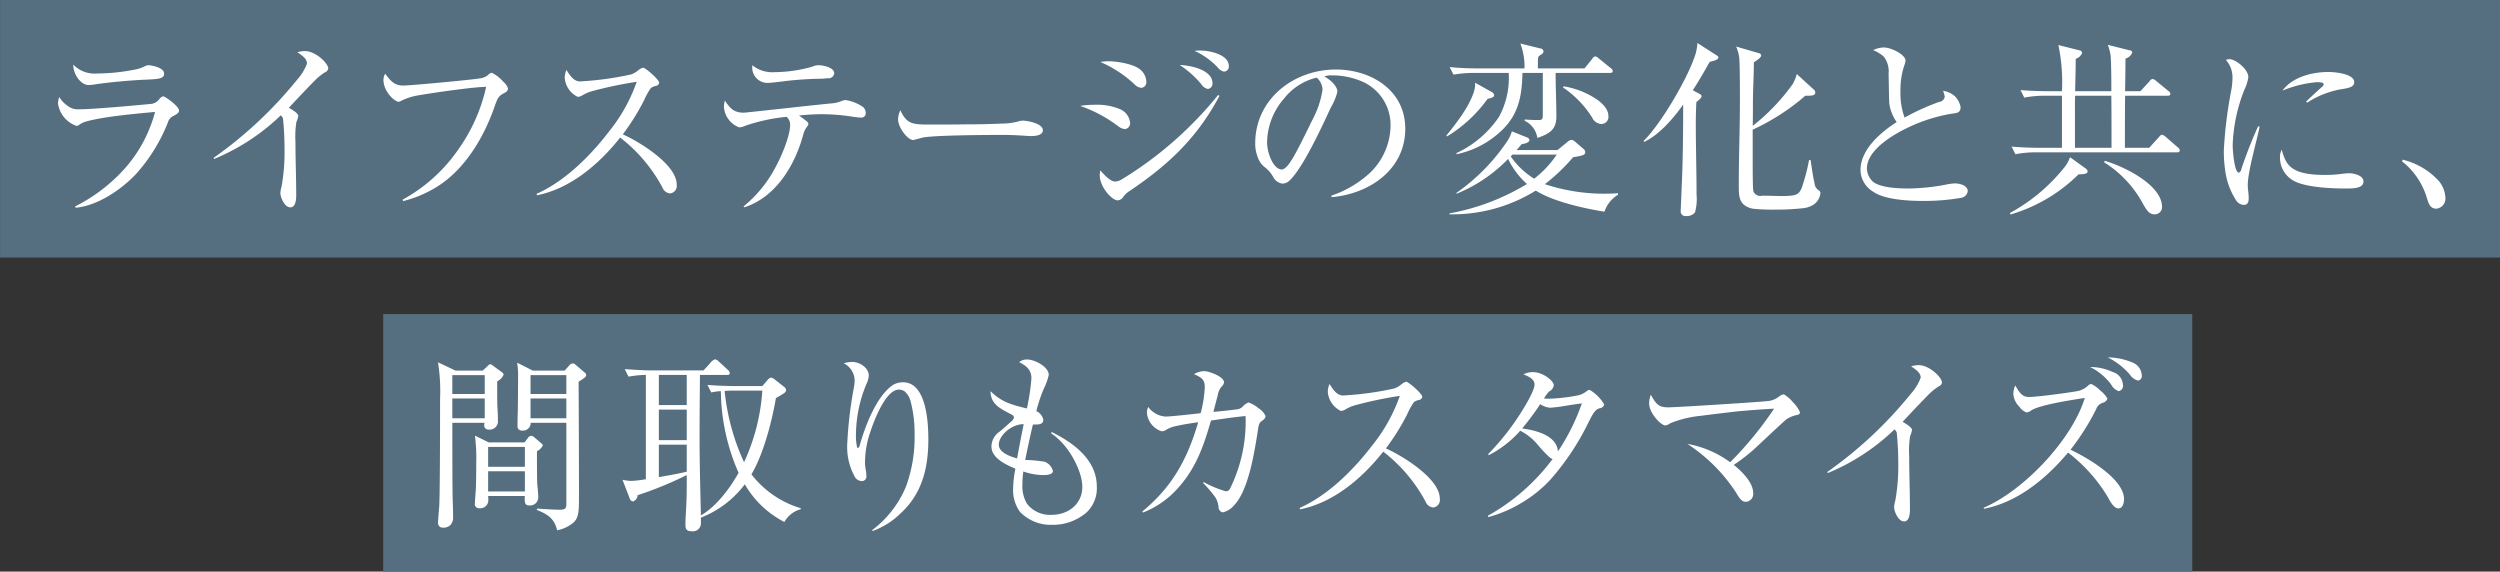 <svg id="content-title-04.svg" xmlns="http://www.w3.org/2000/svg" width="398" height="91" viewBox="0 0 398 91">
  <rect x="0" y="0" width="398" height="91" fill="#333333" stroke="none"/>
  <defs>
    <style>
      .cls-1 {
        fill: #556f81;
      }

      .cls-1, .cls-2 {
        fill-rule: evenodd;
      }

      .cls-2 {
        fill: #fff;
      }
    </style>
  </defs>
  <path id="長方形_61" data-name="長方形 61" class="cls-1" d="M481.01,5966h398v41h-398v-41Z" transform="translate(-481 -5966)"/>
  <path id="長方形_61-2" data-name="長方形 61" class="cls-1" d="M542.007,6016h288v41h-288v-41Z" transform="translate(-481 -5966)"/>
  <path id="ライフステージの変化と共に_間取りもカスタマイズ" data-name="ライフステージの変化と共に、 間取りもカスタマイズ" class="cls-2" d="M492.665,5976.29c0,1.68,1.29,3.24,2.4,3.24a5.859,5.859,0,0,0,1.02-.09c2.1-.33,5.791-0.66,7.922-0.75,2.22-.09,3.121-0.15,3.121-0.96,0-1.08-2.341-1.35-2.461-1.35a1.346,1.346,0,0,0-.57.15,5.922,5.922,0,0,1-1.741.57,31.405,31.405,0,0,1-5.821.6A4.749,4.749,0,0,1,492.665,5976.29Zm-2.22,5.16a2.948,2.948,0,0,0-.21,1.02,4.429,4.429,0,0,0,2.94,3.57,0.577,0.577,0,0,0,.36-0.12,3.5,3.5,0,0,1,1.051-.54c2.76-.81,8.1-1.29,11.1-1.56a22.1,22.1,0,0,1-4.561,8.71,26.587,26.587,0,0,1-8.162,6.33l0.06,0.21c3.511-.3,7.292-2.88,9.663-5.4a27.369,27.369,0,0,0,5.041-8.17,1.586,1.586,0,0,1,.9-1.05c0.66-.36.87-0.51,0.87-0.87,0-.66-2.22-2.25-2.52-2.25a1.223,1.223,0,0,0-.571.39,1.91,1.91,0,0,1-1.53.84c-3.511.33-9.242,0.84-11.313,0.84a2.626,2.626,0,0,1-1.86-.6A4.165,4.165,0,0,1,490.445,5981.45Zm36.542,1.71c1.471-1.59,3.391-3.6,4.291-4.5a9.376,9.376,0,0,1,1.441-1.14,0.81,0.81,0,0,0,.54-0.6c0-.84-2.011-2.79-3.721-2.79a5.1,5.1,0,0,0-1.2.18c0.9,0.63,1.53,1.05,1.53,1.83a8.143,8.143,0,0,1-1.59,2.58,65.56,65.56,0,0,1-13.294,12.43l0.12,0.15a33.929,33.929,0,0,0,10.593-6.94,1.059,1.059,0,0,1,.36.54,47.448,47.448,0,0,1,.24,4.78,31,31,0,0,1-.48,6.06,4.068,4.068,0,0,0-.18.99c0,0.69.66,2.28,1.59,2.28,0.841,0,.931-1.26.931-1.86,0-2.82-.12-5.67-0.12-8.5a14.978,14.978,0,0,1,.15-3.24,3.573,3.573,0,0,0,.3-0.96C528.488,5984.09,527.737,5983.58,526.987,5983.16Zm15.328-5.43a2.2,2.2,0,0,0-.27.96c0,1.92,1.8,3.51,2.431,3.51a0.921,0.921,0,0,0,.39-0.15,9.4,9.4,0,0,1,2.73-.87c2.221-.39,8.793-1.35,10.8-1.35a27.289,27.289,0,0,1-4.291,9.76,25.793,25.793,0,0,1-9,8.19l0.06,0.24a18.824,18.824,0,0,0,5.581-2.4c4.381-2.82,7.322-7.84,9-12.67,0.511-1.47.661-1.68,1.621-2.19a0.816,0.816,0,0,0,.51-0.66,2.146,2.146,0,0,0-.72-1.05,6.015,6.015,0,0,0-1.861-1.47,1.032,1.032,0,0,0-.57.33,2.357,2.357,0,0,1-1.35.57c-1.11.21-11.013,1.14-12.183,1.14C543.756,5979.62,543.155,5978.84,542.315,5977.73Zm37.834,9.66a36.47,36.47,0,0,0,3.39-5.43,10.9,10.9,0,0,1,1.081-1.95,2.241,2.241,0,0,1,.75-0.33,0.61,0.61,0,0,0,.57-0.51c0-.51-2.221-2.4-2.551-2.4a1.993,1.993,0,0,0-.78.42,3.556,3.556,0,0,1-1.14.66,49.354,49.354,0,0,1-8.132,1.11c-0.96,0-1.56-.87-2.161-1.83a3.107,3.107,0,0,0-.27,1.29,3.673,3.673,0,0,0,2.071,3,1.526,1.526,0,0,0,.78-0.27,6.391,6.391,0,0,1,1.47-.63,64.289,64.289,0,0,1,7.142-1.5,26.6,26.6,0,0,1-4.441,7.95c-2.941,3.85-7.052,7.93-11.493,9.88l0.03,0.24c5.372-1.05,9.963-5.01,13.264-9.19a24.869,24.869,0,0,1,6.721,7.93,1.465,1.465,0,0,0,1.23.96,1.2,1.2,0,0,0,1.051-1.41C588.731,5992.17,582.729,5988.53,580.149,5987.39Zm20.608-11.01v0.54a2.433,2.433,0,0,0,2.431,2.28c0.42,0,1.5-.12,2.64-0.27,1.681-.21,3.781-0.36,5.432-0.39a11.859,11.859,0,0,0,1.5-.09,0.9,0.9,0,0,0,1.05-.78c0-.96-1.83-1.29-2.55-1.29a2.639,2.639,0,0,0-.96.24,22.5,22.5,0,0,1-6,.87A5.062,5.062,0,0,1,600.757,5976.38Zm7.442,8.01a35.985,35.985,0,0,1,3.691-.21,31.741,31.741,0,0,1,4.771.39c0.36,0.06,1.2.15,1.38,0.15a0.7,0.7,0,0,0,.781-0.81,1.263,1.263,0,0,0-.421-0.87,6.652,6.652,0,0,0-2.79-1.11,1.945,1.945,0,0,0-.69.18,5.329,5.329,0,0,1-1.321.33c-0.99.09-3.631,0.36-6.841,0.72-3.6.39-7.2,0.78-7.322,0.78-1.59,0-2.191-.66-3.031-1.92a2.9,2.9,0,0,0-.15,1.02,3.726,3.726,0,0,0,2.431,3.24,2.553,2.553,0,0,0,.99-0.27,28.7,28.7,0,0,1,6.542-1.41,1.624,1.624,0,0,1,.57,1.29c0,1.77-1.411,5.05-2.281,6.64a19.962,19.962,0,0,1-5.131,6.33l0.09,0.15c5.191-1.65,8.162-6.93,9.422-11.62a3.146,3.146,0,0,1,.6-1.23,1.059,1.059,0,0,0,.21-0.42C609.7,5985.47,609.4,5985.26,608.2,5984.39Zm16.137-.84a3.52,3.52,0,0,0-.36,1.44c0,1.32,1.531,3.3,2.4,3.3,0.12,0,1.17-.3,1.41-0.36,1.44-.39,9.662-0.45,12.963-0.45,2.161,0,3.721.18,4.411,0.18,0.63,0,1.861-.09,1.861-0.93,0-1.14-2.671-1.53-3.211-1.53a3.217,3.217,0,0,0-.87.18,10.725,10.725,0,0,1-2.611.3c-1.95.09-3.931,0.12-5.881,0.12-1.681.03-3.6,0.03-5.282,0.03C626.287,5985.83,625.387,5985.8,624.336,5983.55Zm46.835-9.45a11.692,11.692,0,0,1,3.721,2.67,1.682,1.682,0,0,0,.96.63,0.8,0.8,0,0,0,.78-0.87c0-1.89-3.15-2.49-4.591-2.49A7.925,7.925,0,0,0,671.171,5974.1Zm-15,1.77a18.586,18.586,0,0,1,5.522,3.63,1.643,1.643,0,0,0,1.02.48,0.878,0.878,0,0,0,.78-0.99,2.626,2.626,0,0,0-1.05-1.98c-1.05-.84-3.661-1.26-4.981-1.26A8.586,8.586,0,0,0,656.167,5975.87Zm12.633,0.48a15.17,15.17,0,0,1,3.421,3.03,1.655,1.655,0,0,0,1.08.78,0.843,0.843,0,0,0,.721-0.93C674.022,5977.1,670.421,5976.38,668.8,5976.35Zm-12.633,16.78a3.27,3.27,0,0,0-.09.78c0,1.86,1.951,3.99,2.851,3.99a1.147,1.147,0,0,0,.9-0.57,3.65,3.65,0,0,1,1.05-.96c6.182-4.17,10.683-8.41,14.254-15.1l-0.21-.15a59.335,59.335,0,0,1-15.364,13.45,2.069,2.069,0,0,1-1.05.33C657.728,5994.9,656.677,5993.7,656.167,5993.13Zm-3.21-10.27a21.683,21.683,0,0,1,6.061,3.24,2.025,2.025,0,0,0,1.05.45,0.916,0.916,0,0,0,.84-0.99,2.631,2.631,0,0,0-1.56-2.16,9.527,9.527,0,0,0-4.111-.72A14.6,14.6,0,0,0,652.957,5982.86Zm40.023,14.53c5.971-.51,11.733-4.35,11.733-10.9,0-6.12-5.432-9.42-11.043-9.42-6.722,0-12.843,4.71-12.843,11.76a5.878,5.878,0,0,0,.39,2.17,3.43,3.43,0,0,0,1.29,1.74,5.36,5.36,0,0,1,1.171,1.41,1.942,1.942,0,0,0,1.47,1.08,1.616,1.616,0,0,0,.96-0.33c2.191-1.8,5.461-9.01,6.782-11.83a9.343,9.343,0,0,0,1.02-2.46c0-.99-1.29-2.01-2.071-2.43a2.6,2.6,0,0,1,1.171-.18,12.029,12.029,0,0,1,5.071,1.08,7.542,7.542,0,0,1,4.291,6.87,10.593,10.593,0,0,1-3.151,7.45,17.152,17.152,0,0,1-6.271,3.75Zm-2.371-19.03a2.626,2.626,0,0,1,.93,1.92,14.424,14.424,0,0,1-1.44,4.47c-0.9,1.77-2.611,5.44-3.6,6.91-0.27.42-.9,1.32-1.44,1.32-1.32,0-2.341-2.58-2.341-4.3a10.769,10.769,0,0,1,2.7-6.99A9.326,9.326,0,0,1,690.609,5978.36Zm35.221-1.47v-0.93a4.393,4.393,0,0,1,.06-0.9,1.959,1.959,0,0,1,.48-0.39,0.641,0.641,0,0,0,.36-0.51,0.576,0.576,0,0,0-.51-0.45l-3.181-.78a10.471,10.471,0,0,1,.66,3.96h-7.291c-1.531,0-3.091-.06-4.621-0.21l0.6,1.2a19.893,19.893,0,0,1,3.541-.27h5.251a12.92,12.92,0,0,1-1.561,7.02,16.563,16.563,0,0,1-6.751,5.74v0.18a14.425,14.425,0,0,0,5.821-2.62c3.751-2.79,4.591-5.79,4.681-10.32h3.241v6.72c0,0.69-.12.78-0.75,0.78-0.69,0-1.41-.03-2.131-0.09v0.21a3.573,3.573,0,0,1,2.011,2.73c1.83-.63,3.031-1.26,3.031-3.39,0-2.19-.12-4.5-0.12-6.96h8.612c0.24,0,.48-0.03.48-0.3a0.591,0.591,0,0,0-.3-0.45l-1.921-1.56a1.147,1.147,0,0,0-.57-0.33,0.773,0.773,0,0,0-.48.42l-1.23,1.5H725.83Zm-9.992,2.28a4.414,4.414,0,0,1-.181,1.41c-0.84,2.55-2.76,4.95-4.411,7.02l0.12,0.12a22.04,22.04,0,0,0,6.422-5.94,1.012,1.012,0,0,1,.36-0.12c0.45-.12.72-0.24,0.72-0.54a0.694,0.694,0,0,0-.3-0.42Zm14.073,0.57-0.09.18a16.119,16.119,0,0,1,4.651,4.8,1.718,1.718,0,0,0,1.41,1.02,1.128,1.128,0,0,0,1.171-1.26c0-1.41-1.561-2.55-2.641-3.15A13.225,13.225,0,0,0,729.911,5979.74Zm-7.472,10.15c0.27-.3.54-0.64,0.81-0.94,0.6-.09,1.231-0.27,1.231-0.66a0.489,0.489,0,0,0-.33-0.39l-2.461-.99a5.962,5.962,0,0,1-.9,1.8,31.2,31.2,0,0,1-7.922,7.99v0.15a24.006,24.006,0,0,0,8.222-5.55,12.7,12.7,0,0,0,3,3.99,36.211,36.211,0,0,1-12.333,4.68v0.15a25.19,25.19,0,0,0,13.743-3.78c2.7,1.74,7.712,2.85,10.922,3.36a5.075,5.075,0,0,1,2.161-2.7v-0.24a30.14,30.14,0,0,1-11.643-1.44,30.416,30.416,0,0,0,4.5-4.29c1.621-.27,1.921-0.36,1.921-0.81a0.67,0.67,0,0,0-.3-0.54l-1.381-1.18a0.991,0.991,0,0,0-.51-0.24,1.315,1.315,0,0,0-.66.36l-1.56,1.27h-6.512Zm-0.66.72h7.052a16.245,16.245,0,0,1-3.6,3.84,12.674,12.674,0,0,1-3.721-3.54A2.7,2.7,0,0,1,721.779,5990.61Zm28.709-10.24c0.96-1.47,1.831-3,2.7-4.53,0.72-.15,1.38-0.36,1.38-0.69a0.468,0.468,0,0,0-.27-0.33l-3.091-1.98v0.24a7.469,7.469,0,0,1-.54,2.25c-1.2,3.42-5.251,10.41-8.012,13.11l0.09,0.15c2.4-1.11,4.711-3.81,6.212-5.94,0,3.66-.03,7.33-0.15,10.99-0.03,1.02-.24,5.61-0.24,5.91a0.744,0.744,0,0,0,.87.84,1.608,1.608,0,0,0,1.41-.6,8.073,8.073,0,0,0,.24-2.82c0-3.75-.12-7.54-0.12-11.29q0-1.71.09-3.42c0.12-.12.33-0.27,0.51-0.45a0.975,0.975,0,0,0,.33-0.48,0.51,0.51,0,0,0-.36-0.39Zm9.542,5.67c0.03-1.23.03-2.43,0.03-3.66,0-2.16.15-4.29,0.15-6.45,0.271-.21,1.171-0.72,1.171-1.11a0.447,0.447,0,0,0-.39-0.36l-3.6-1.05a6.423,6.423,0,0,1,.51,1.98c0.09,1.44.09,5.04,0.09,6.63,0,4.41-.18,8.86-0.18,13.3,0,1.53,0,2.52.78,3.24a3.1,3.1,0,0,0,1.68.69,31.2,31.2,0,0,0,3.391.12,38.2,38.2,0,0,0,4.531-.24,3.986,3.986,0,0,0,1.351-.45,2.468,2.468,0,0,0,1.26-1.95,0.517,0.517,0,0,0-.24-0.42,1.417,1.417,0,0,1-.69-1.11c-0.27-1.17-.45-2.52-0.63-3.72H769a30.116,30.116,0,0,1-1.2,4.53c-0.48.93-.69,1.2-3.21,1.2-0.511,0-2.4-.06-3.031-0.06a1.2,1.2,0,0,1-1.411-.66c-0.12-.42-0.12-3.33-0.12-5.91v-3.94a34.725,34.725,0,0,0,8.372-5.4h0.391c0.9,0,1.2-.12,1.2-0.54a0.528,0.528,0,0,0-.18-0.39l-2.761-2.52a7.08,7.08,0,0,1-.63,1.56A32.11,32.11,0,0,1,760.03,5986.04Zm24.18-1.32a10.973,10.973,0,0,1-.661-4.08,12.758,12.758,0,0,1,.541-4.02,4.427,4.427,0,0,0,.27-0.96c0-.96-2.281-2.1-3.451-2.1a4.112,4.112,0,0,0-1.711.42,5.836,5.836,0,0,1,1.711,1.05,3.849,3.849,0,0,1,.75,2.7c0.03,0.81.06,4.23,0.12,4.77a5.947,5.947,0,0,0,.27,1.17,7.564,7.564,0,0,0,.9,1.77c-2.52,1.59-5.761,4.36-5.761,7.63a4.1,4.1,0,0,0,2.07,3.48c1.8,1.26,5.732,1.44,7.892,1.44a34.651,34.651,0,0,0,5.972-.48,1.277,1.277,0,0,0,1.14-1.05c0-.96-1.29-1.26-2.041-1.26a8.933,8.933,0,0,0-1.53.21,33.029,33.029,0,0,1-5.971.6c-1.441,0-4.561-.12-5.642-1.17a3,3,0,0,1-.87-2.01c0-3.03,4.351-5.5,6.722-6.61a25.9,25.9,0,0,1,6.841-2.13c0.841-.09,1.351-0.18,1.351-1.05a3.449,3.449,0,0,0-.811-1.62,3.525,3.525,0,0,0-1.98-.96,3.389,3.389,0,0,1,.27.96,1.022,1.022,0,0,1-.9.81A36.17,36.17,0,0,0,784.21,5984.72Zm27.149-4.2c0.03-1.71.09-3.45,0.09-5.16a1.584,1.584,0,0,0,1.021-.93,0.481,0.481,0,0,0-.45-0.42l-3.331-.84a28.644,28.644,0,0,1,.57,7.35h-2.011q-2.3,0-4.591-.18l0.6,1.2a17.177,17.177,0,0,1,3.511-.3h2.491v8.29h-3.391c-1.53,0-3.091-.06-4.621-0.19l0.6,1.21a17.463,17.463,0,0,1,3.541-.3h22.175c0.21,0,.45-0.03.45-0.3a0.612,0.612,0,0,0-.3-0.48l-1.98-1.72a1.132,1.132,0,0,0-.57-0.3,0.879,0.879,0,0,0-.45.36l-1.561,1.72h-3.871c0-2.77,0-5.53.03-8.29h6.752c0.21,0,.45-0.03.45-0.3a0.538,0.538,0,0,0-.3-0.45l-1.981-1.62a1.081,1.081,0,0,0-.54-0.3,0.669,0.669,0,0,0-.48.36l-1.47,1.59h-2.431c0.03-1.71.06-3.45,0.06-5.19a1.653,1.653,0,0,0,1.081-.96,0.4,0.4,0,0,0-.421-0.36l-3.48-.87a6.4,6.4,0,0,1,.48,2.07c0.06,1.11.09,2.34,0.09,5.31h-5.762Zm0,0.72h5.762c0.03,2.76.03,5.52,0.03,8.29h-5.822v-6.25C811.329,5982.62,811.329,5981.93,811.359,5981.24Zm0.541,12.52c1.05-.03,1.44-0.12,1.44-0.48a0.543,0.543,0,0,0-.3-0.45l-2.491-1.8a6.046,6.046,0,0,1-.72,1.38,28.442,28.442,0,0,1-8.852,7.5l0.09,0.24A25.694,25.694,0,0,0,811.9,5993.76Zm4.171-2.16-0.091.24a17.714,17.714,0,0,1,6.242,6.72c0.57,0.99.96,1.56,1.8,1.56a1.153,1.153,0,0,0,1.171-1.17C825.193,5995.44,819.161,5992.5,816.071,5991.6Zm19.287-16.06a4.152,4.152,0,0,1,1.05,2.91,11.139,11.139,0,0,1-.21,2.01,68.695,68.695,0,0,0-1.17,9.49,21.518,21.518,0,0,0,.21,3.12,11.5,11.5,0,0,0,1.83,4.95,1.544,1.544,0,0,0,1.141.6c0.69,0,.78-0.54.78-1.11,0-.66-0.15-1.44-0.15-2.04,0-2.13,1.41-6.94,1.89-9.31l-0.24-.06a71.158,71.158,0,0,0-2.67,6.82,0.745,0.745,0,0,1-.391.57c-0.75,0-.99-3.72-0.99-4.36a26.005,26.005,0,0,1,1.891-8.91,6.373,6.373,0,0,0,.6-1.95c0-1.23-2.011-2.85-3-2.85A1.6,1.6,0,0,0,835.358,5975.54Zm9,4.89a18.424,18.424,0,0,1,5.491-1.35c0.211,0,1.081,0,1.081.33a0.689,0.689,0,0,1-.27.42c-0.21.18-1.831,1.65-2.521,2.34l0.15,0.18a14.646,14.646,0,0,1,5.161-2.1c1.381-.21,2.341-0.36,2.341-1.17,0-1.35-3.121-1.62-4.081-1.62C849.1,5977.46,845.981,5978.24,844.36,5980.43Zm-0.12,9.4a2.581,2.581,0,0,0-.27,1.26,4.2,4.2,0,0,0,1.8,3.45c1.771,1.32,6.512,1.47,8.733,1.47,1.17,0,2.76-.03,2.76-1.11,0-.99-1.56-1.32-2.31-1.32a9.177,9.177,0,0,0-1.051.09,20.976,20.976,0,0,1-2.76.18C845.47,5993.85,844.93,5992.11,844.24,5989.83Zm19.167,1.86a11.652,11.652,0,0,1,3.931,5.76c0.3,1.02.57,1.77,1.531,1.77a1.613,1.613,0,0,0,1.44-1.74,4.483,4.483,0,0,0-1.08-2.7,11.469,11.469,0,0,0-5.732-3.36Zm-310.728,57.92a1.7,1.7,0,0,0,.45-1.29c0-.87-0.03-1.77-0.06-2.64-0.06-1.65-.06-8.26-0.06-12.37h5.132a1.506,1.506,0,0,0-.06.36,0.662,0.662,0,0,0,.72.72,1.334,1.334,0,0,0,1.47-1.17c0-.63-0.03-1.71-0.09-2.49-0.03-.39-0.03-2.88-0.03-4.02a2.163,2.163,0,0,0,1.02-1.05,0.457,0.457,0,0,0-.21-0.36l-1.56-1.14a0.682,0.682,0,0,0-.36-0.18,0.9,0.9,0,0,0-.42.3l-0.781.72h-4.321l-2.79-1.32a29.323,29.323,0,0,1,.33,5.85c0,5.85-.03,16.12-0.15,17.29-0.06.66-.18,2.07-0.18,2.43a0.746,0.746,0,0,0,.87.75A1.546,1.546,0,0,0,552.679,6049.61ZM565.822,6025l-2.49-1.26a13.109,13.109,0,0,1,.15,1.92c0,0.9-.03,5.67-0.06,6.24-0.03.51-.03,1.74-0.03,1.92a0.64,0.64,0,0,0,.69.72,1.233,1.233,0,0,0,1.41-1.23h5.672v12.94c0,0.72-.24.9-1.081,0.9-0.66,0-2.79-.12-3.57-0.18l-0.06.21c1.74,0.69,2.79,1.35,3.24,3.24a5.641,5.641,0,0,0,2.341-1.02c1.08-.78,1.14-1.77,1.14-4.23,0-6.13-.03-12.28-0.06-18.4,1.02-.63,1.2-0.84,1.2-1.02a0.5,0.5,0,0,0-.24-0.45l-1.44-1.23a0.6,0.6,0,0,0-.45-0.21,0.761,0.761,0,0,0-.57.33l-0.72.81h-5.072Zm-0.36.72h5.7v3h-5.7v-3Zm-12.453,3v-3h5.162v3h-5.162Zm12.453,0.72h5.7v3.15h-5.7v-3.15Zm-12.453,3.15v-3.15h5.162v3.15h-5.162Zm5.792,3.84-2.191-1.08a28.211,28.211,0,0,1,.21,4.21c0,1.71-.03,4.05-0.09,4.68-0.06.69-.12,1.59-0.12,1.83a0.667,0.667,0,0,0,.72.84,1.276,1.276,0,0,0,1.411-1.32,4.645,4.645,0,0,0-.03-0.63h5.851a2.911,2.911,0,0,0-.03.51c0,0.96.36,0.99,0.72,0.99a1.3,1.3,0,0,0,1.441-1.38c0-.18-0.06-1.05-0.15-1.86-0.06-.6-0.06-3.45-0.06-5.38a2.247,2.247,0,0,0,.93-0.9,0.533,0.533,0,0,0-.27-0.39l-1.081-.93a0.815,0.815,0,0,0-.51-0.24,0.754,0.754,0,0,0-.54.39l-0.51.66h-5.7Zm-0.09.72h5.851v3.16h-5.851v-3.16Zm0,3.88h5.851v3.21h-5.851v-3.21Zm43.652-13.57h-4.141q-2.295,0-4.591-.18l0.6,1.2a8.957,8.957,0,0,1,1.531-.21,32.905,32.905,0,0,0,2.821,13c-1.351,2.43-3.541,5.37-6,6.78-0.09-4.08-.21-8.16-0.21-12.25,0-3.39.03-6.75,0.06-10.11h4.291c0.24,0,.45-0.03.45-0.3a0.72,0.72,0,0,0-.27-0.48l-1.5-1.38a1.1,1.1,0,0,0-.57-0.33,1.744,1.744,0,0,0-.811.66l-1.02,1.11h-7.922c-1.53,0-3.09-.09-4.621-0.21l0.6,1.2a16.893,16.893,0,0,1,2.761-.27v16.6a16.39,16.39,0,0,1-2.371.27,6.947,6.947,0,0,1-1.35-.18l1.14,2.94a0.637,0.637,0,0,0,.54.51,1.08,1.08,0,0,0,.721-0.99,58.9,58.9,0,0,0,7.832-3.21c0,1.83,0,3.24-.06,4.35-0.06,1.56-.151,2.58-0.151,3.45,0,0.66.061,1.14,0.961,1.14a1.292,1.292,0,0,0,1.5-1.44v-0.72a16.107,16.107,0,0,0,6.992-5.31,15.372,15.372,0,0,0,6.3,6,4.258,4.258,0,0,1,2.611-2.04v-0.15a15.492,15.492,0,0,1-7.862-5.4c1.89-3.1,3.3-8.53,3.9-12.13,1.35-.78,1.62-0.93,1.62-1.26a0.7,0.7,0,0,0-.21-0.45l-1.56-1.23a1.424,1.424,0,0,0-.63-0.33,1.11,1.11,0,0,0-.6.45Zm-16.474-1.77h4.442v4.8h-4.442v-4.8Zm16.474,2.49a32.087,32.087,0,0,1-2.91,11.41,35.492,35.492,0,0,1-3.091-11.35c0.45-.03.93-0.06,1.38-0.06h4.621Zm-16.474,3.03h4.442v4.86h-4.442v-4.86Zm0,5.58h4.442v4.3c-1.471.36-2.941,0.6-4.442,0.87v-5.17Zm29.431-12.96a3.139,3.139,0,0,1,1.74,2.73,6.983,6.983,0,0,1-.12,1.14,63.673,63.673,0,0,0-1.05,8.82,9.744,9.744,0,0,0,1.26,5.5,1.338,1.338,0,0,0,1.051.57,0.714,0.714,0,0,0,.72-0.84,4.884,4.884,0,0,0-.09-0.93,5.7,5.7,0,0,1-.12-1.23,14.994,14.994,0,0,1,.87-4.9c0.54-1.68,2.431-6.66,4.5-6.66a1.465,1.465,0,0,1,.99.33,2.973,2.973,0,0,1,.871,1.44,19.453,19.453,0,0,1,.66,5.28,22.8,22.8,0,0,1-1.381,8.41,16.619,16.619,0,0,1-5.371,6.9l0.06,0.15a12.359,12.359,0,0,0,4.441-2.79c3.481-3.18,4.441-7.29,4.441-11.83,0-2.64-.3-9.06-4.021-9.06a3.169,3.169,0,0,0-1.56.39c-2.7,1.77-4.531,6.72-5.371,9.75a0.319,0.319,0,0,1-.27.3,0.161,0.161,0,0,1-.12-0.09,8.13,8.13,0,0,1-.181-2.07,21.2,21.2,0,0,1,1.681-8.04,3.329,3.329,0,0,0,.36-1.32c0-1.2-1.41-2.16-2.641-2.16A5.074,5.074,0,0,0,615.32,6023.83Zm29.161,7.2c-2.34-.57-4.021-0.99-5.791-2.76,0.03,2.19,1.68,2.82,3.391,3.75a0.488,0.488,0,0,1,.33.45,0.9,0.9,0,0,1-.36.57c-0.691.63-1.321,1.2-1.921,1.68a2.919,2.919,0,0,0-1.29,2.37c0,1.86,2.37,2.92,3.811,3.52a18.075,18.075,0,0,0-.36,3.12,5.921,5.921,0,0,0,1.08,3.75,6.789,6.789,0,0,0,5.131,2.07,8.149,8.149,0,0,0,5.552-2.04,5.287,5.287,0,0,0,1.56-4.02c0-4.3-3.691-6.97-7.172-8.71l-0.12.18a10.363,10.363,0,0,1,1.921,1.71c1.47,1.62,3.06,4.6,3.06,6.85,0,2.73-2.25,4.44-4.861,4.44a4.641,4.641,0,0,1-3.931-1.74,5.462,5.462,0,0,1-.75-2.97,17.119,17.119,0,0,1,.15-2.19,9.881,9.881,0,0,0,3.091.57c0.48,0,1.62,0,1.62-.66a2.13,2.13,0,0,0-1.35-1.47,24.169,24.169,0,0,0-3.061-.28c0.39-1.89.78-3.78,1.23-5.64h0.511c0.54,0,1.14-.09,1.14-0.75a1.908,1.908,0,0,0-1.11-1.38,24.437,24.437,0,0,1,1.14-3.45,10.237,10.237,0,0,0,.84-2.31c0-1.29-2.22-2.46-3.451-2.46a1.937,1.937,0,0,0-1.26.42c1.11,0.57,1.95,1.2,1.95,2.58A34.411,34.411,0,0,1,644.481,6031.03Zm-0.51,2.49c-0.36,1.8-.72,3.63-1.05,5.46-0.99-.27-2.911-0.9-2.911-2.19C640.01,6035.41,641.9,6033.55,643.971,6033.52Zm30.211-1.95c0.21-.84.45-1.77,0.69-2.67a2.8,2.8,0,0,1,.63-1.38,1.049,1.049,0,0,0,.361-0.66c0-.9-2.4-1.77-3.121-1.77a3.2,3.2,0,0,0-1.651.48c1.141,0.51,1.711.81,1.711,2.07a19.221,19.221,0,0,1-.66,4.14c-0.961.12-4.862,0.54-5.552,0.54a3.72,3.72,0,0,1-2.79-1.53,2.066,2.066,0,0,0-.21.87,3.383,3.383,0,0,0,2.34,3,1.181,1.181,0,0,0,.63-0.18,4.6,4.6,0,0,1,1.441-.6c1.26-.3,2.49-0.48,3.751-0.66-1.711,5.85-4.111,10.27-8.883,14.2l0.09,0.18a14.54,14.54,0,0,0,5.132-3.42c3.21-3.36,4.441-6.88,5.7-11.23,1.83-.27,3.661-0.54,5.491-0.72a7.311,7.311,0,0,1,.03.81,24.163,24.163,0,0,1-2.49,10.75,0.719,0.719,0,0,1-.66.42,15.849,15.849,0,0,1-3.541-1.47l-0.09.15a20.071,20.071,0,0,1,1.95,2.28,3.557,3.557,0,0,1,.51,1.53,0.851,0.851,0,0,0,.66.87,3.273,3.273,0,0,0,1.8-1.11c2.34-2.4,3.271-8.62,3.781-11.8,0.15-1.02.18-1.29,0.69-1.68a1.1,1.1,0,0,0,.57-0.72,2.94,2.94,0,0,0-1.17-1.29,4.952,4.952,0,0,0-1.561-.9,2.575,2.575,0,0,0-.96.69,1.507,1.507,0,0,1-.99.42C676.7,6031.33,674.992,6031.51,674.182,6031.57Zm27.451,5.82a36.476,36.476,0,0,0,3.391-5.43,10.857,10.857,0,0,1,1.08-1.95,2.241,2.241,0,0,1,.75-0.33,0.61,0.61,0,0,0,.57-0.51c0-.51-2.22-2.4-2.55-2.4a1.993,1.993,0,0,0-.78.42,3.561,3.561,0,0,1-1.141.66,49.339,49.339,0,0,1-8.132,1.11c-0.96,0-1.56-.87-2.16-1.83a3.107,3.107,0,0,0-.27,1.29,3.672,3.672,0,0,0,2.07,3,1.526,1.526,0,0,0,.78-0.27,6.417,6.417,0,0,1,1.471-.63,64.194,64.194,0,0,1,7.142-1.5,26.625,26.625,0,0,1-4.442,7.95c-2.94,3.85-7.051,7.93-11.492,9.88l0.03,0.24c5.371-1.05,9.962-5.01,13.263-9.19a24.872,24.872,0,0,1,6.722,7.93,1.465,1.465,0,0,0,1.23.96,1.2,1.2,0,0,0,1.05-1.41C710.215,6042.17,704.214,6038.53,701.633,6037.39Zm26.55,1.68a32.711,32.711,0,0,1-10.322,9.04l0.09,0.21a20.881,20.881,0,0,0,5.791-2.58,19.942,19.942,0,0,0,4.141-3.45,40.507,40.507,0,0,0,5.941-8.92c0.691-1.38,1.081-2.16,1.8-2.37a0.865,0.865,0,0,0,.78-0.6,6.714,6.714,0,0,0-2.341-2.34,0.89,0.89,0,0,0-.45.21,3.806,3.806,0,0,1-1.2.63,28.722,28.722,0,0,1-4.561.57c-0.36,0-.69,0-1.05-0.03a5.59,5.59,0,0,1,.81-1.11,1.344,1.344,0,0,0,.75-0.99c0-.72-1.74-2.1-3.331-2.1a3.344,3.344,0,0,0-1.5.36c0.69,0.27,1.77.72,1.77,1.62,0,1.08-1.95,4.17-2.61,5.16a39.608,39.608,0,0,1-4.771,5.91l0.09,0.18a17.132,17.132,0,0,0,5.011-3.9,8.809,8.809,0,0,1,2.49,1.89C726.173,6037.24,727.733,6039.07,728.183,6039.07Zm0.84-1.2c-0.18-2.58-3.631-3.39-5.7-3.66a40.622,40.622,0,0,0,2.881-3.87,3.285,3.285,0,0,0,1.56.57,21.208,21.208,0,0,0,2.25-.27c1.081-.18,2.251-0.36,2.821-0.42A33.7,33.7,0,0,1,729.023,6037.87Zm27.991,2.14a28.618,28.618,0,0,0,4.051-3.25c1.08-1.02,3.931-3.69,4.351-4.02a4.594,4.594,0,0,1,1.59-.66c0.3-.06.54-0.09,0.54-0.48a4.976,4.976,0,0,0-1.08-1.53,5.5,5.5,0,0,0-1.47-1.29,1.419,1.419,0,0,0-.751.33,3.347,3.347,0,0,1-1.95.75c-1.2.15-14.464,0.99-15.694,0.99-1.47,0-1.92-.42-2.79-2.01a4.134,4.134,0,0,0-.271,1.35c0,1.62,1.921,3.54,2.581,3.54a1.535,1.535,0,0,0,.75-0.33,16.953,16.953,0,0,1,4.891-1.2c1.081-.15,5.522-0.69,6.242-0.75,1.77-.15,3.631-0.3,5.431-0.39a56.466,56.466,0,0,1-6.991,8.53,16.279,16.279,0,0,0-6.812-2.92,26.531,26.531,0,0,1,7.712,7.69c0.69,1.2,1.05,1.53,1.62,1.53a1.252,1.252,0,0,0,1.14-1.41C760.1,6042.77,758.244,6041,757.014,6040.01Zm26.88-6.85c1.47-1.59,3.391-3.6,4.291-4.5a9.376,9.376,0,0,1,1.44-1.14,0.81,0.81,0,0,0,.54-0.6c0-.84-2.01-2.79-3.721-2.79a5.1,5.1,0,0,0-1.2.18c0.9,0.63,1.53,1.05,1.53,1.83a8.143,8.143,0,0,1-1.59,2.58,65.581,65.581,0,0,1-13.293,12.43l0.12,0.15a33.913,33.913,0,0,0,10.592-6.94,1.059,1.059,0,0,1,.36.54,47.144,47.144,0,0,1,.241,4.78,30.923,30.923,0,0,1-.481,6.06,4.068,4.068,0,0,0-.18.99c0,0.69.661,2.28,1.591,2.28,0.84,0,.93-1.26.93-1.86,0-2.82-.12-5.67-0.12-8.5a14.978,14.978,0,0,1,.15-3.24,3.573,3.573,0,0,0,.3-0.96C785.394,6034.09,784.644,6033.58,783.894,6033.16Zm32.672-10.26a11.347,11.347,0,0,1,3.481,2.7,2.344,2.344,0,0,0,1.32.99,0.71,0.71,0,0,0,.6-0.84,2.3,2.3,0,0,0-1.56-2.07A10.105,10.105,0,0,0,816.566,6022.9Zm-2.821,1.53a9.146,9.146,0,0,1,3.391,2.85,2.036,2.036,0,0,0,1.17.99,0.849,0.849,0,0,0,.66-1.02,2.236,2.236,0,0,0-1.68-2.04A8.2,8.2,0,0,0,813.745,6024.43Zm-3.121,13.17a38.213,38.213,0,0,0,4.081-6.45,1.635,1.635,0,0,1,1.021-1.02,1.05,1.05,0,0,0,.78-0.66,4.13,4.13,0,0,0-1.141-1.29,4.77,4.77,0,0,0-1.44-1.05,0.8,0.8,0,0,0-.48.24,3.473,3.473,0,0,1-1.59.87c-1.411.27-6.512,0.96-7.862,0.96-1.051,0-1.5-.69-2.161-1.83a2.964,2.964,0,0,0-.3,1.44,3.22,3.22,0,0,0,.99,1.98,2.211,2.211,0,0,0,1.111.87,1.464,1.464,0,0,0,.75-0.33c1.41-.9,6.6-1.68,8.522-1.98-2.071,6.72-9.752,14.77-16.084,17.47V6047c5.371-1.02,9.962-4.83,13.413-8.95a25.314,25.314,0,0,1,6.3,7.03c0.3,0.57.96,1.86,1.71,1.86,0.72,0,.9-0.93.9-1.5C819.146,6042.23,813.205,6038.8,810.624,6037.6Z" transform="translate(-481 -5966)"/>
</svg>
